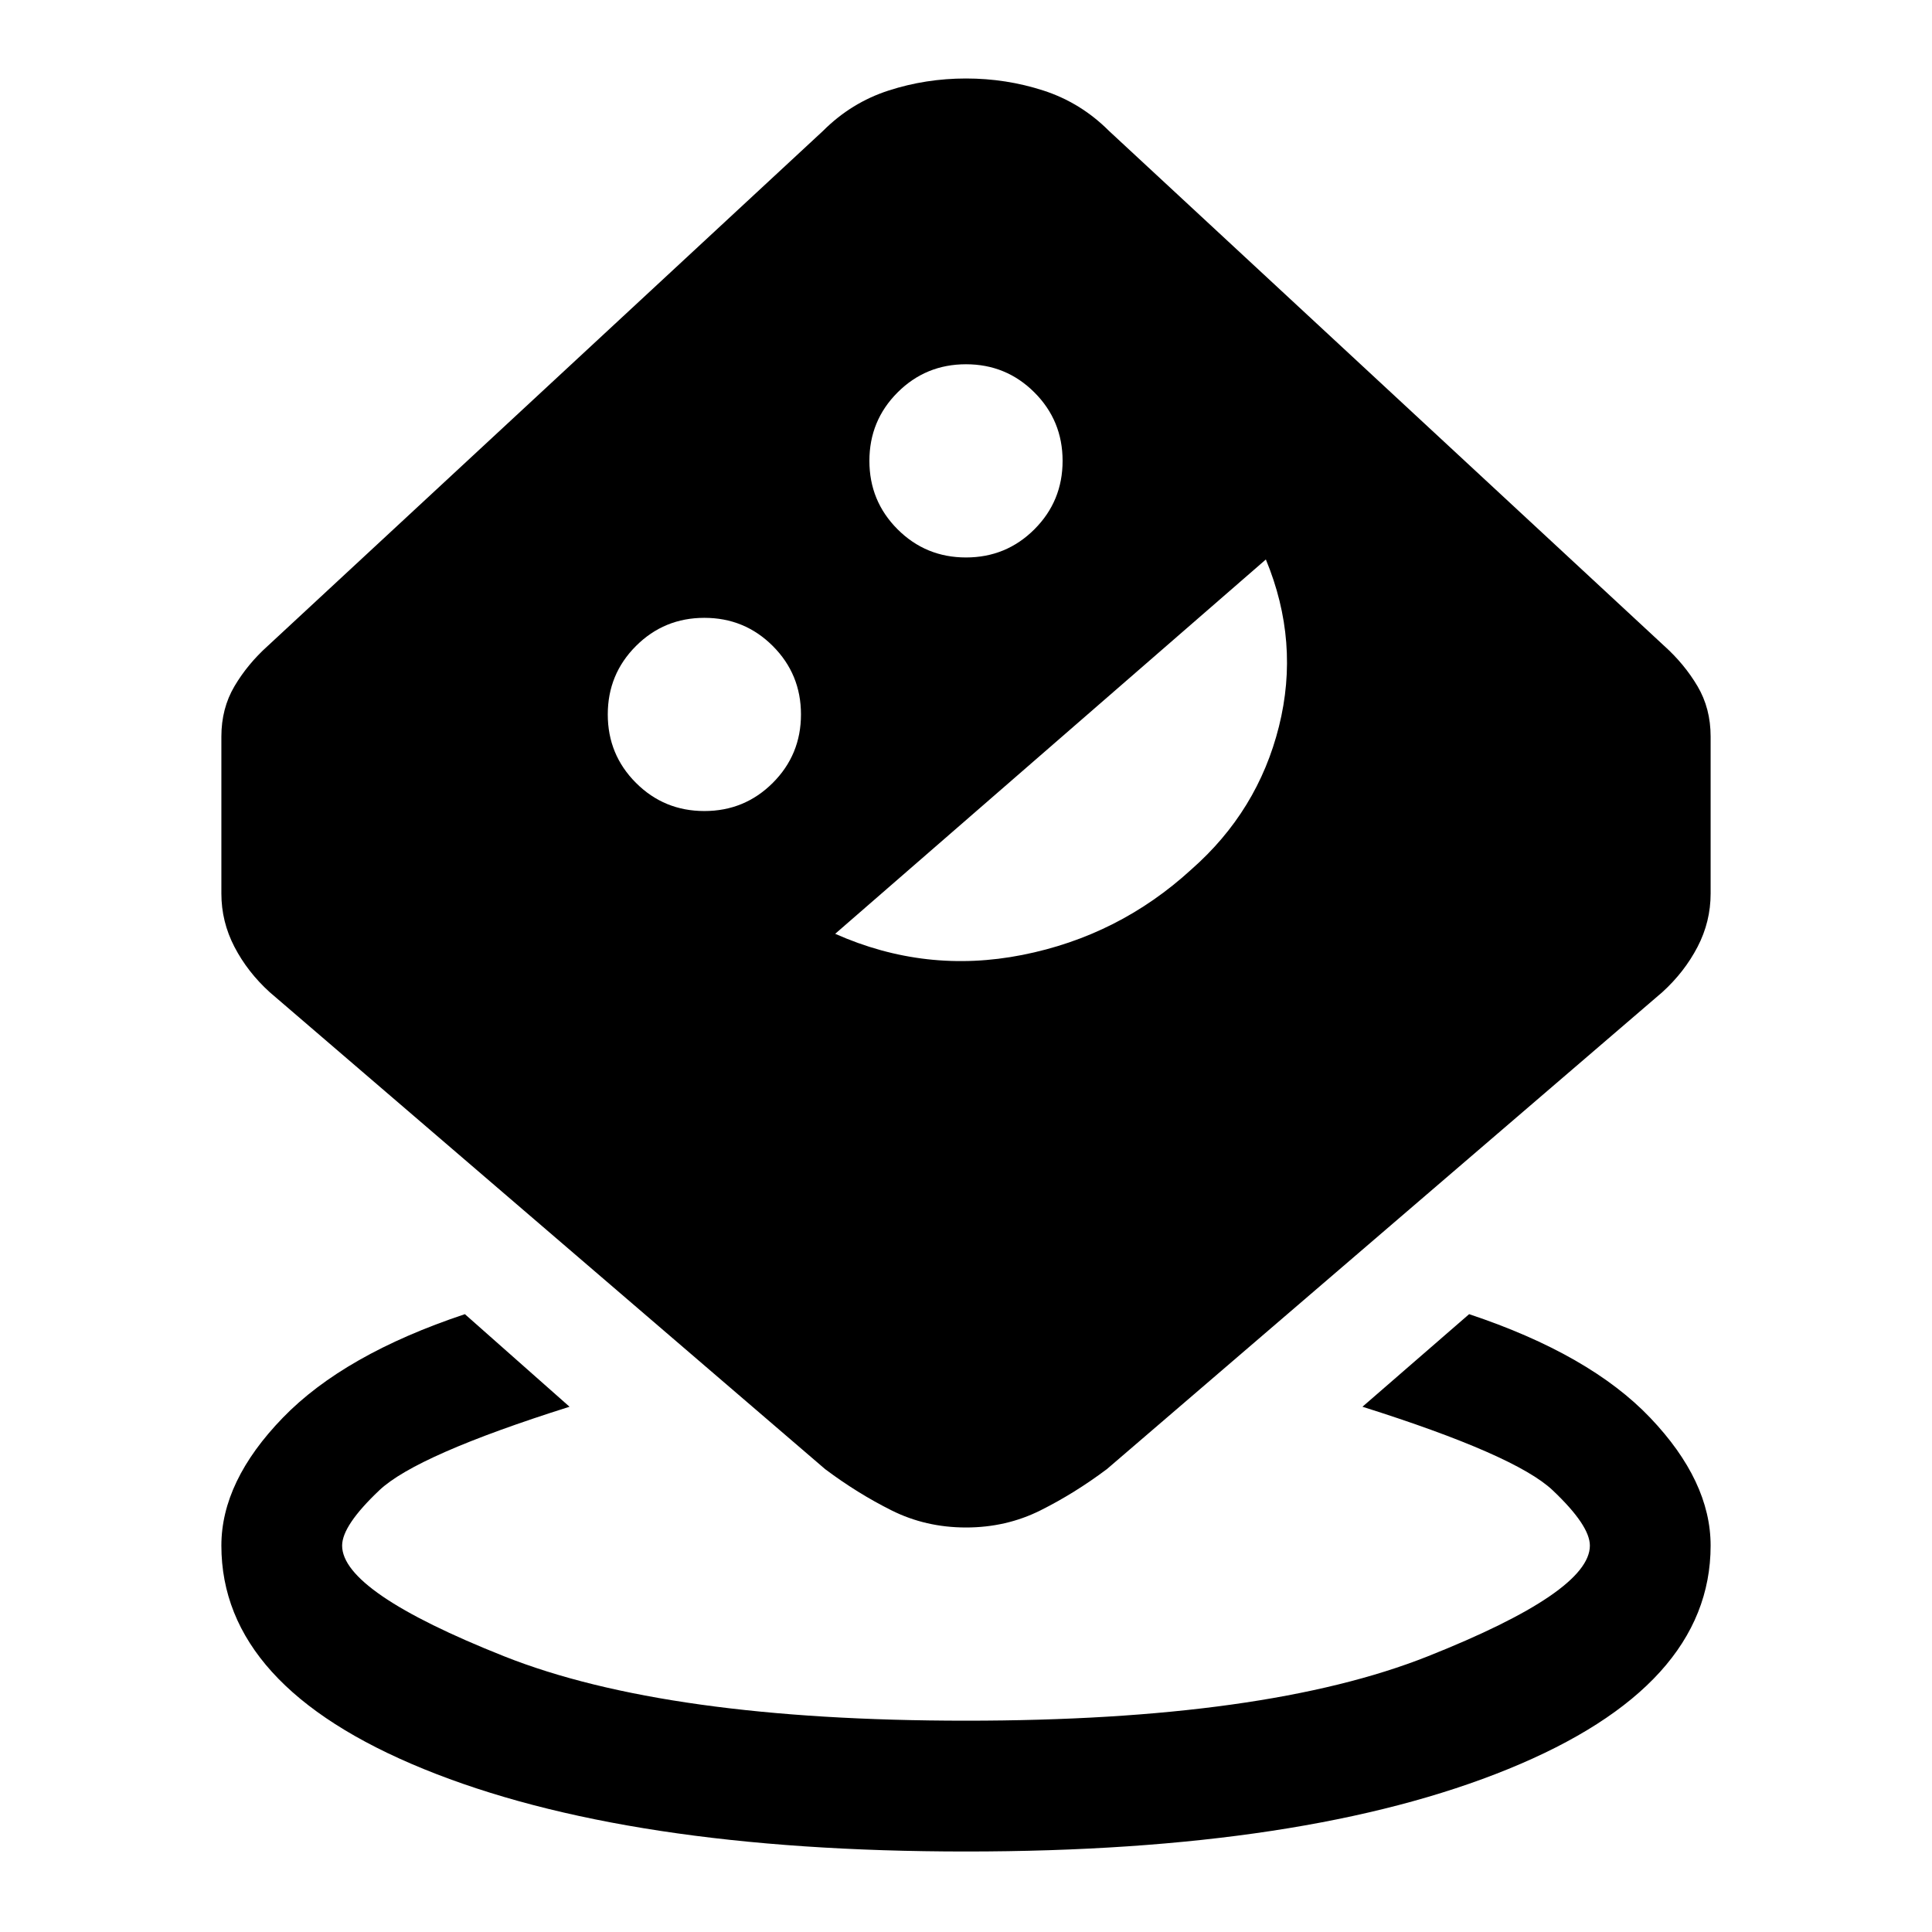 <svg xmlns="http://www.w3.org/2000/svg" width="48" height="48" viewBox="0 -960 960 960"><path d="M480-40q-169 0-269.5-41T110-192q0-32 30.5-63.5T231-307l52 46q-76 24-94.5 41.5T170-192q0 23 80.5 55T480-105q149 0 229.5-32t80.5-55q0-10-18.5-27.5T677-261l53-46q60 20 90 51.5t30 63.5q0 70-100.5 111T480-40Zm0-161q-20 0-37-8.5T410-230L134-467q-11-10-17.5-22.5T110-516v-78q0-14 6.5-25t16.5-20l276-256q14-14 32.5-20t38.5-6q20 0 38.5 6t32.5 20l276 256q10 9 16.5 20t6.5 25v78q0 14-6.5 26.5T826-467L550-230q-16 12-33 20.5t-37 8.5ZM350-557q20 0 34-14t14-34q0-20-14-34t-34-14q-20 0-34 14t-14 34q0 20 14 34t34 14Zm65 61q45 20 93 10.5t84-42.5q33-29 43.5-71t-6.5-83L415-496Zm65-187q20 0 34-14t14-34q0-20-14-34t-34-14q-20 0-34 14t-14 34q0 20 14 34t34 14Z"/></svg>